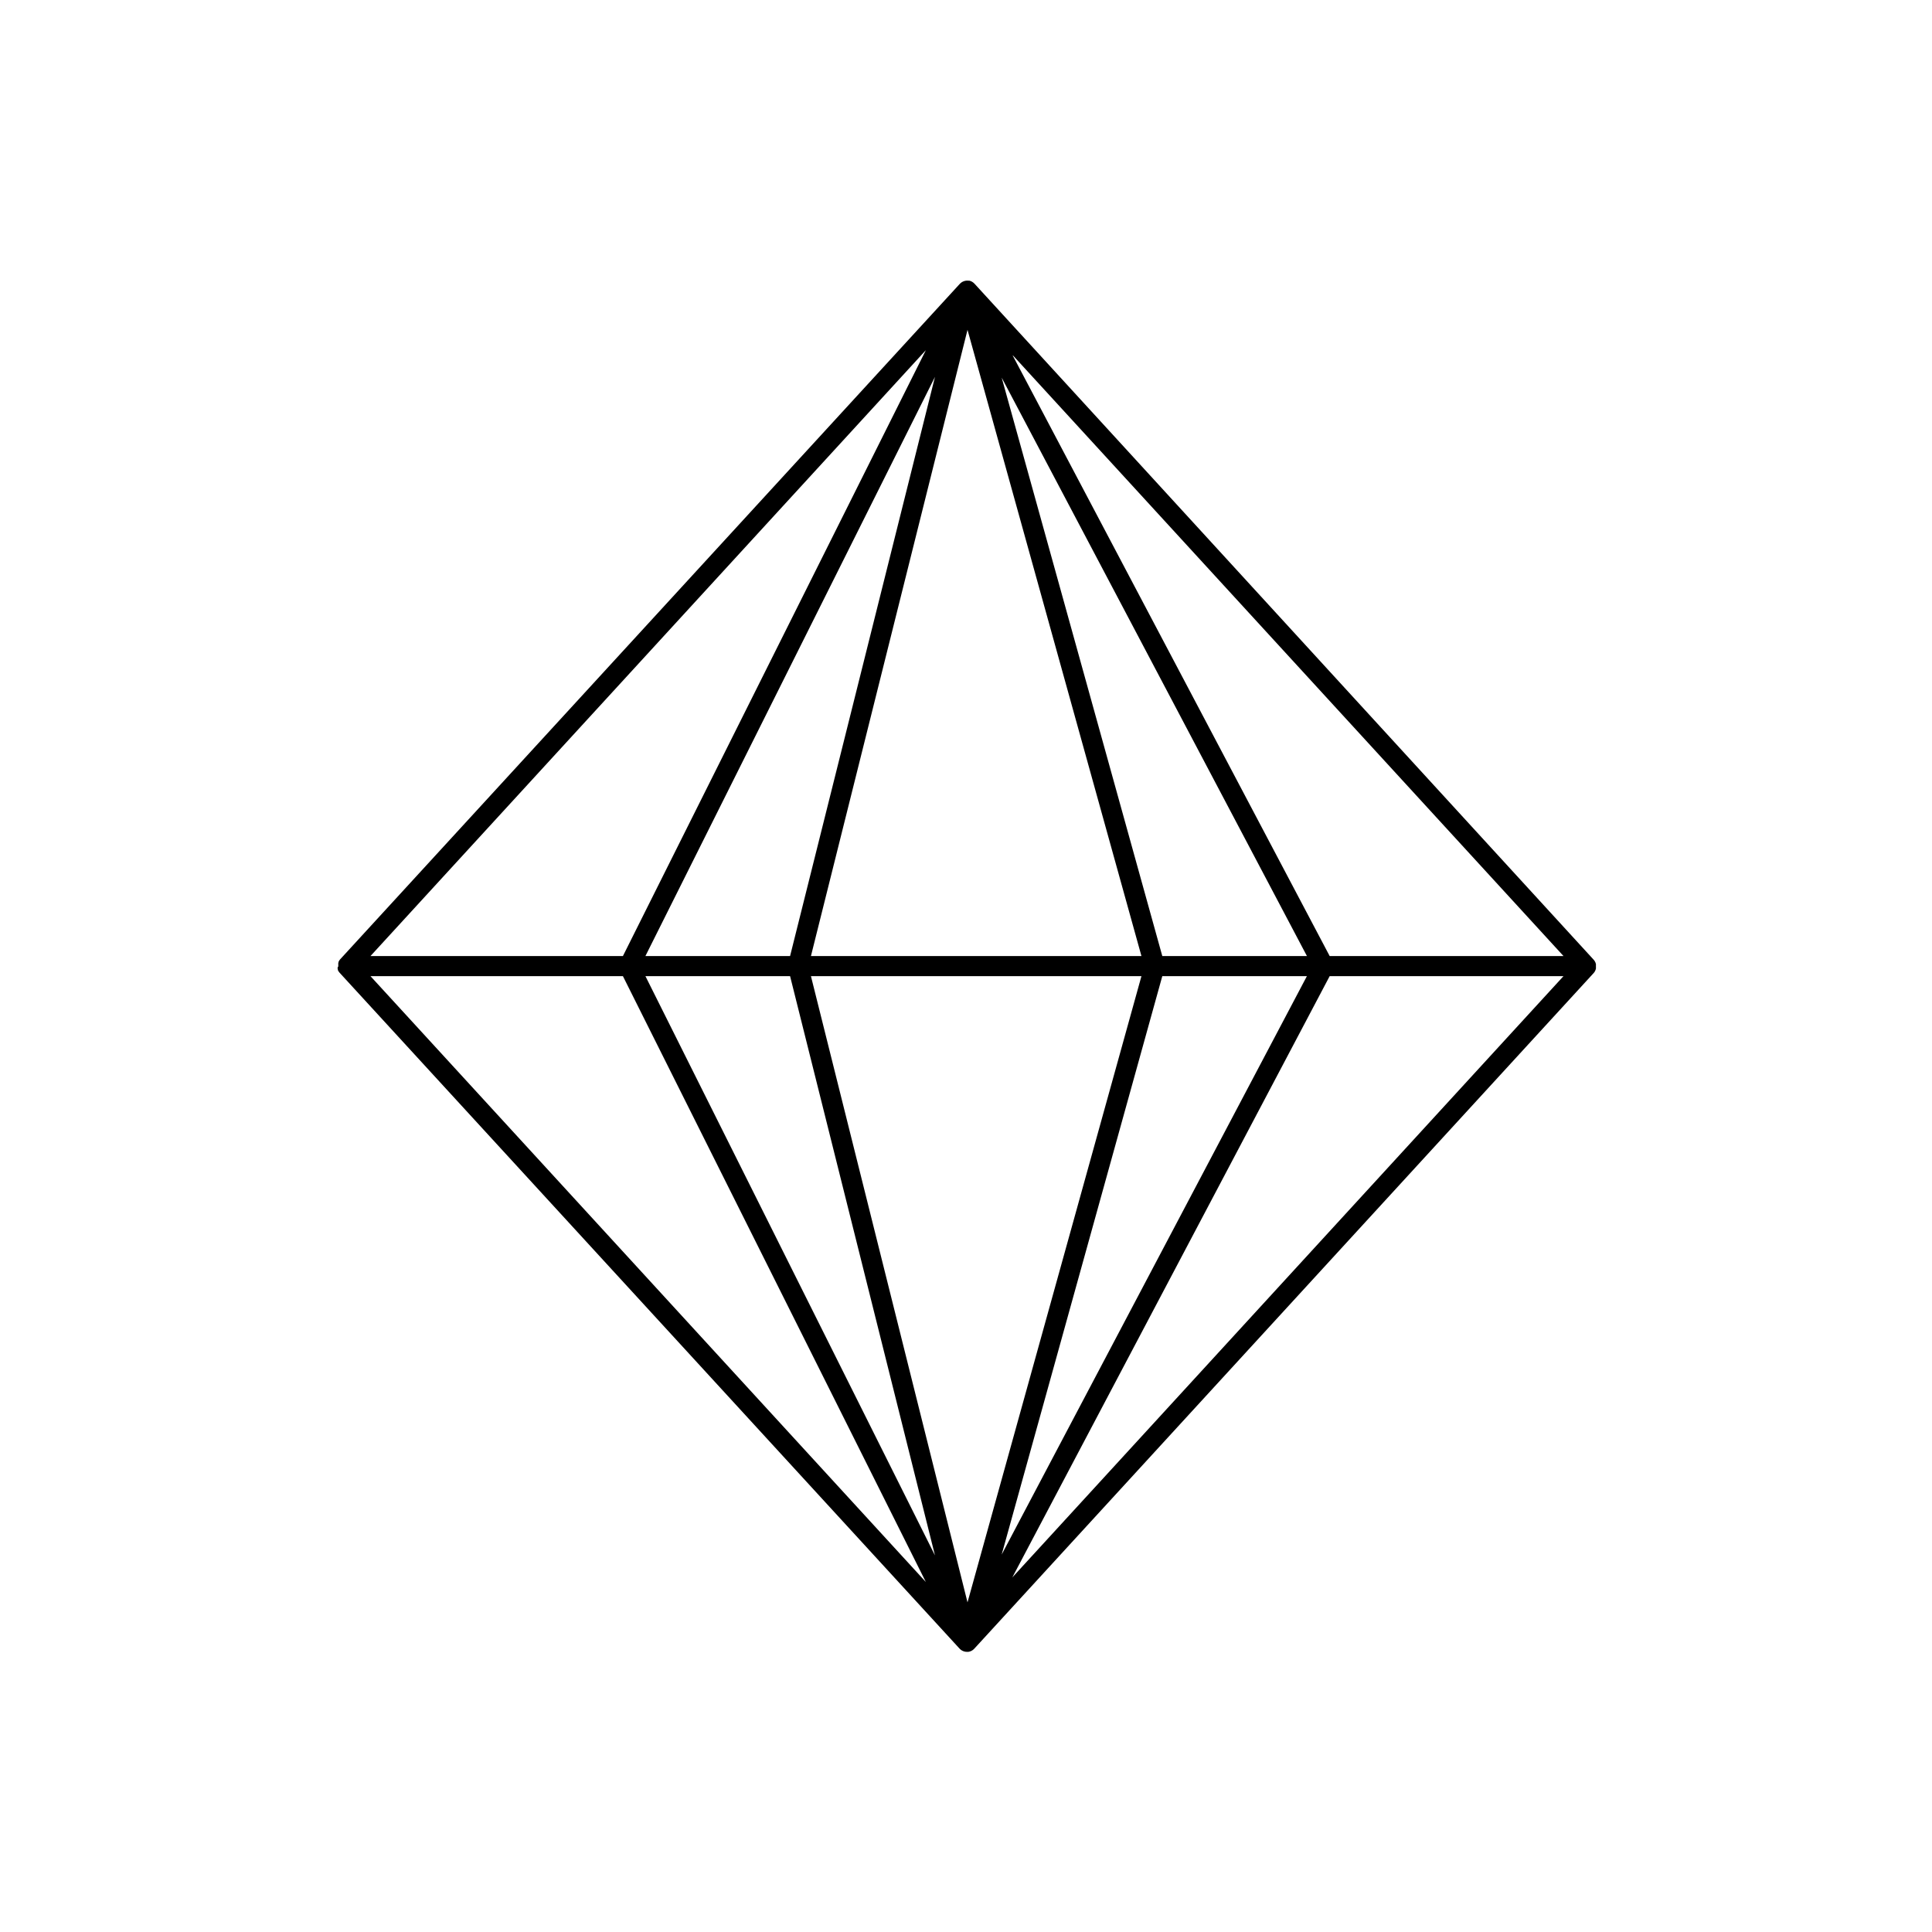 <?xml version="1.0" encoding="UTF-8"?>
<!-- Uploaded to: SVG Repo, www.svgrepo.com, Generator: SVG Repo Mixer Tools -->
<svg fill="#000000" width="800px" height="800px" version="1.1" viewBox="144 144 512 512" xmlns="http://www.w3.org/2000/svg">
 <path d="m233.48 400.41v0.188 0.188c0.02 0.062 0.043 0.125 0.07 0.188v0.133c0 0.062 0.062 0.125 0.098 0.176 0.027 0.062 0.062 0.117 0.098 0.172 0.035 0.051 0.07 0.102 0.109 0.148l0.125 0.16 164.29 179.11c0.168 0.188 0.363 0.348 0.578 0.48l0.215 0.117h-0.004c0.371 0.188 0.777 0.285 1.191 0.285h0.348l0.32-0.062c0.457-0.117 0.871-0.359 1.199-0.695l0.09-0.09 164.16-179.07 0.125-0.16 0.105-0.152 0.098-0.168 0.09-0.176s0-0.09 0.043-0.133l0.07-0.188c0-0.062 0-0.125 0.043-0.188 0.043-0.062 0-0.125 0-0.188v-0.195-0.188-0.188-0.195-0.188c0-0.062 0-0.125-0.043-0.188l-0.07-0.188c0-0.043 0-0.09-0.043-0.133l-0.09-0.176-0.098-0.168-0.105-0.152-0.125-0.16-164.11-179.18c-0.031-0.027-0.059-0.059-0.086-0.09-0.355-0.355-0.801-0.605-1.289-0.719h-0.293c-0.516-0.051-1.035 0.051-1.496 0.293l-0.133 0.07c-0.227 0.137-0.434 0.305-0.613 0.496l-164.2 178.99-0.125 0.16c-0.039 0.047-0.074 0.098-0.109 0.148-0.035 0.055-0.07 0.109-0.098 0.172 0 0.055-0.062 0.117-0.098 0.176v0.133c-0.027 0.062-0.051 0.125-0.07 0.188v0.188 0.188 0.195c-0.012 0.121-0.012 0.246 0 0.371-0.176 0.145-0.176 0.203-0.168 0.266zm166.92 168.23-41.492-165.95h87.586zm-8.621-12.441-76.734-153.51h38.336zm60.242-153.51h38.32l-80.887 153.29zm-39.75 159.35 84.105-159.35h61.965zm146.07-164.68h-61.965l-84.105-159.35zm-67.992 0h-38.328l-42.566-153.29zm-89.949-165.95 46.094 165.95h-87.586zm-47.02 165.95h-38.336l76.734-153.48zm35.98-160.56-80.281 160.56h-66.898zm-80.281 165.89 80.281 160.56-147.18-160.56z"/>
</svg>
